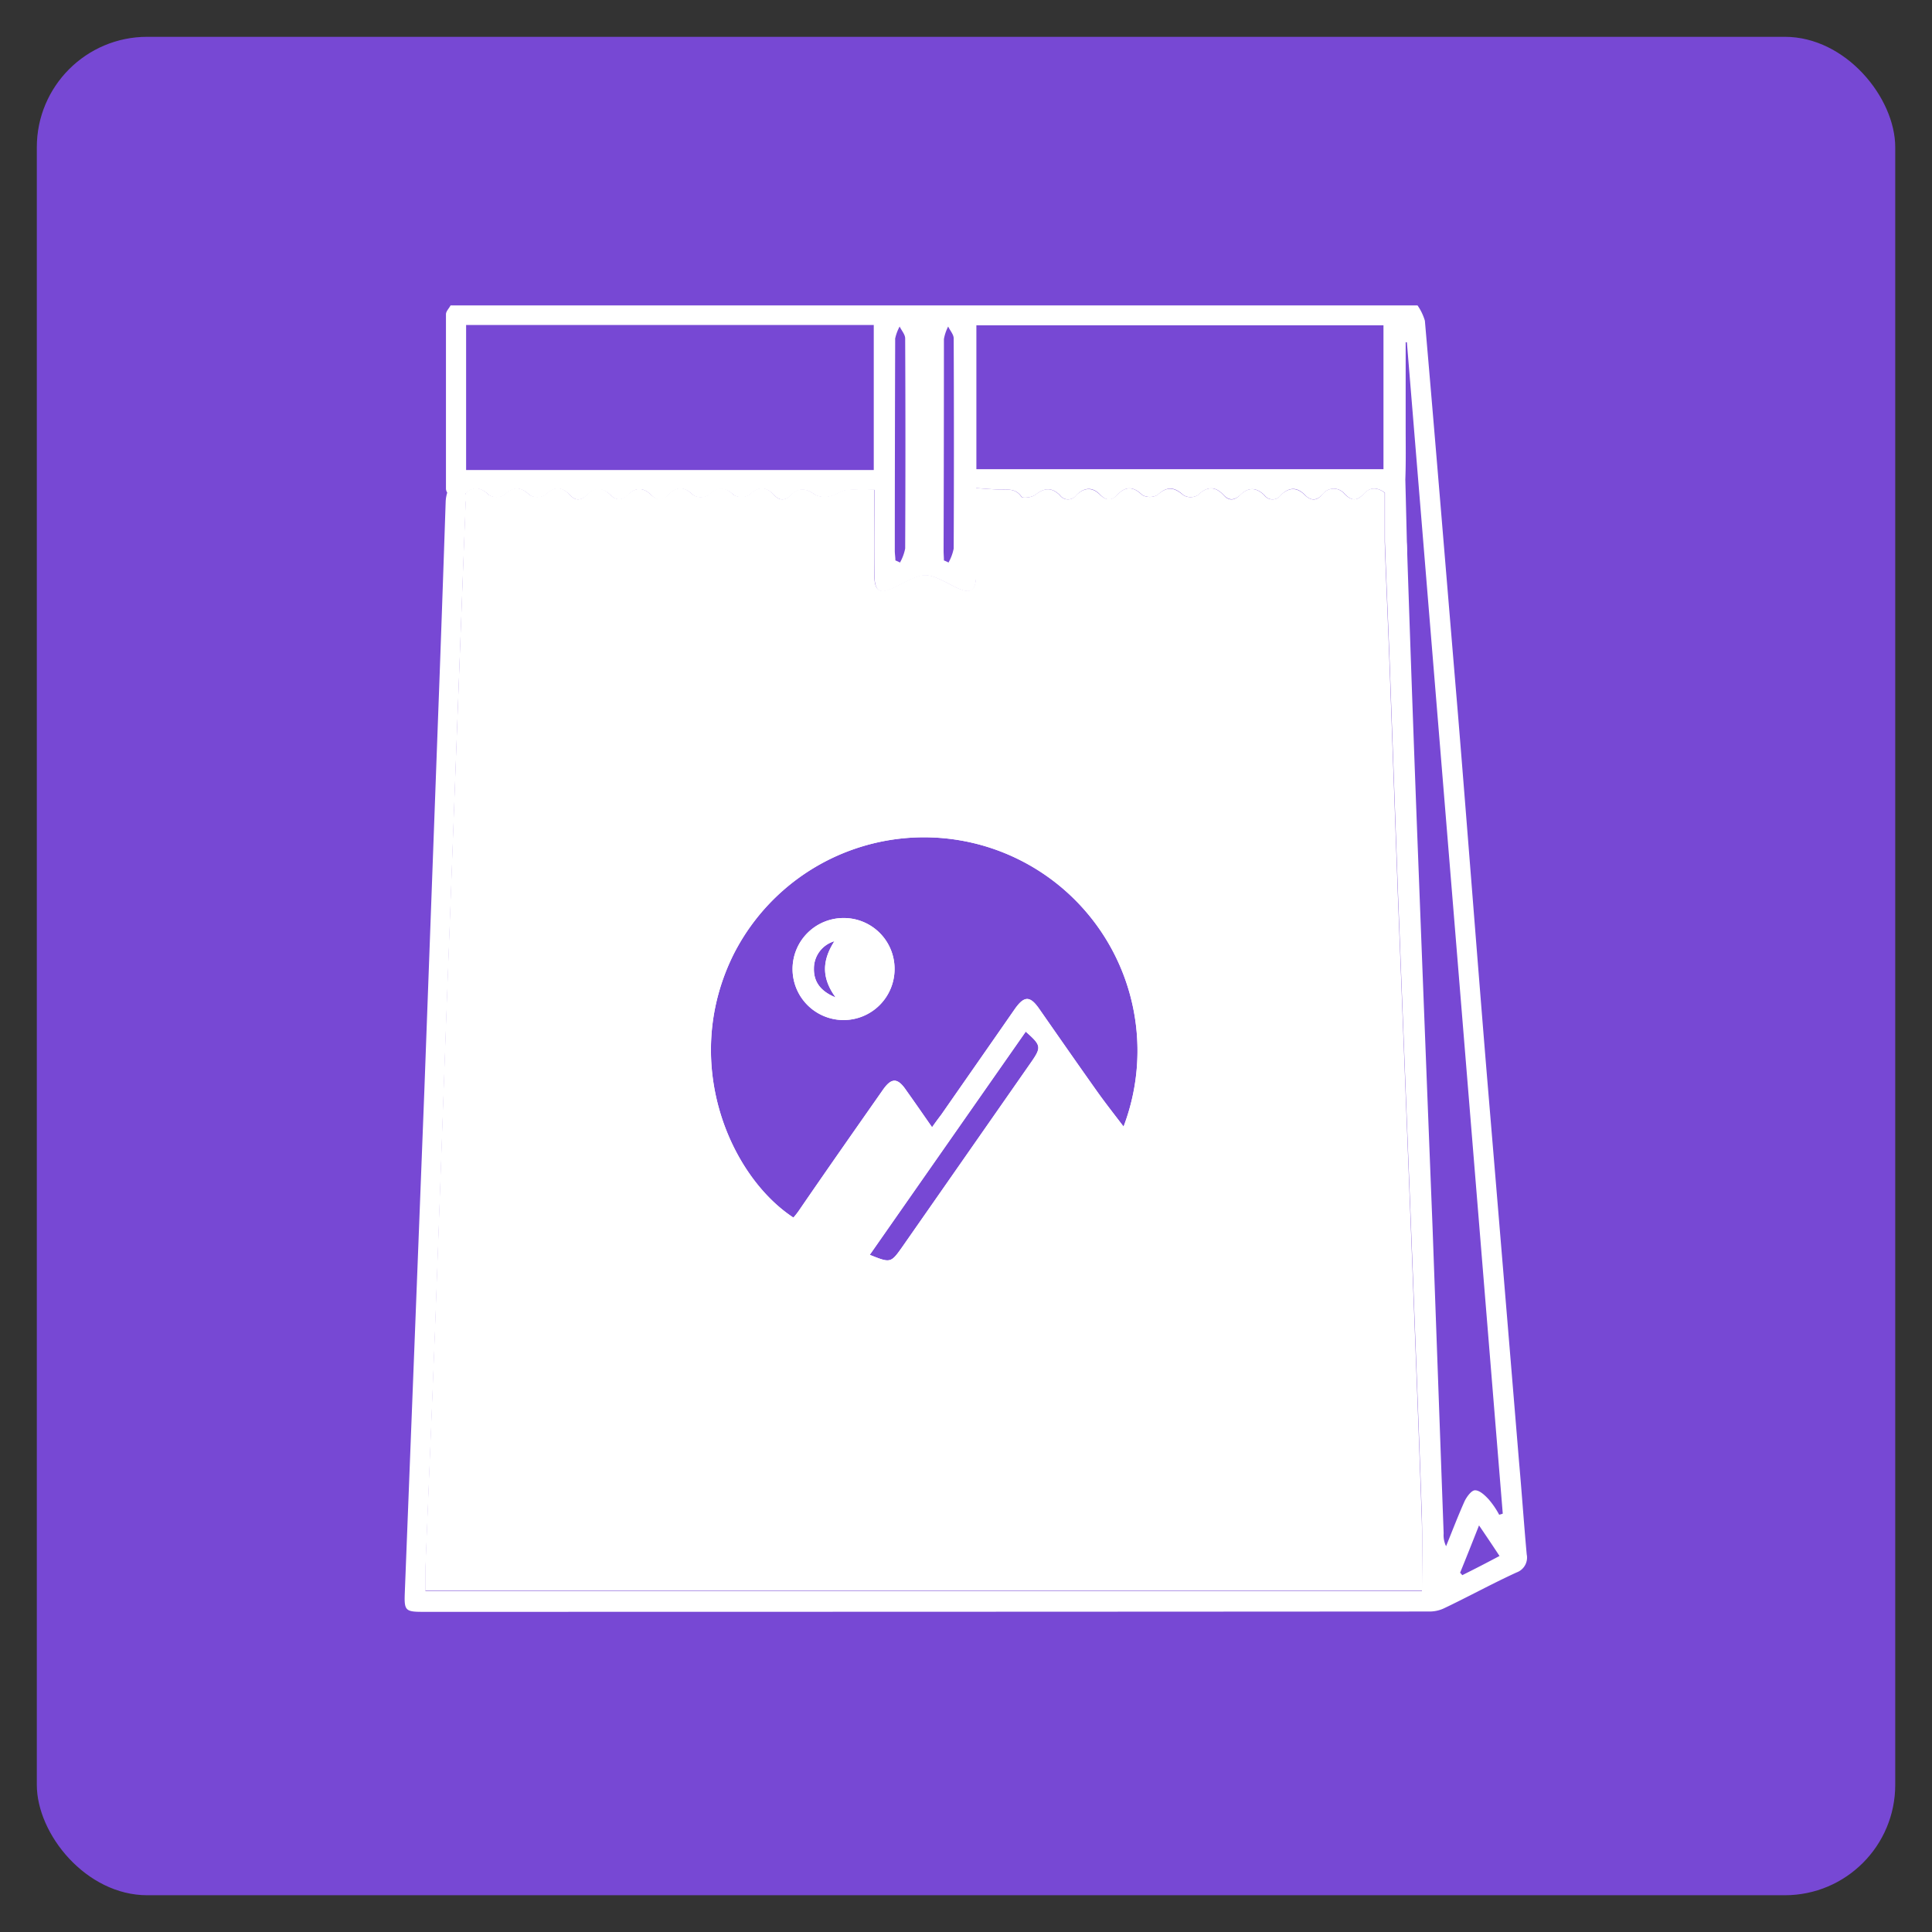<svg xmlns="http://www.w3.org/2000/svg" id="Layer_1" data-name="Layer 1" width="350" height="350" viewBox="0 0 350 350"><rect x="0" y="0" width="350" height="350" fill="#333333" stroke="none"/><rect x="6.67" y="6.67" width="336.67" height="336.67" rx="20" style="fill: #7748d4"></rect><g><path d="M275.19,264.84q-2.91-35.26-5.86-70.48c-1.78-21.63-3.43-43.26-5.2-64.9-2-23.78-3.93-47.57-6-71.36a9.65,9.65,0,0,0-1.33-2.77H81.62c-.28.56-.83,1.05-.83,1.61,0,10.57,0,21.08,0,31.64a1.53,1.53,0,0,0,.23.67,6.43,6.43,0,0,0-.28,1.6c-.39,11.67-.94,27.5-1.38,39.11l-2.49,67.72q-1.76,45.47-3.54,90.94c-.12,3.1.11,3.38,3.2,3.38q91.2,0,182.34-.06a6.13,6.13,0,0,0,2.66-.55c4.43-2.1,8.74-4.48,13.22-6.53a2.86,2.86,0,0,0,1.83-3.26C276.07,276,275.69,270.43,275.19,264.84ZM176.88,58.93h73.75V85H176.88ZM171,61.42a8.13,8.13,0,0,1,.77-2.27c.33.72,1,1.44,1,2.16q.08,19,0,38.06a8.41,8.41,0,0,1-.94,2.54,6.12,6.12,0,0,0-.83-.38c0-.61-.06-1.16-.06-1.77Q171,80.59,171,61.42Zm-8.85,0a8.06,8.06,0,0,1,.83-2.27c.33.72,1,1.44,1,2.16q.09,19,0,38.06a8.41,8.41,0,0,1-.94,2.54,5.61,5.61,0,0,0-.83-.38c0-.61-.11-1.16-.11-1.77Q162.11,80.59,162.17,61.42ZM84.44,58.87h73.85V85.15H84.44ZM257.6,288.24H77.08v-3.82c.56-14.27,1.16-28.49,1.72-42.76.83-22.41,1.6-44.76,2.43-67.16,1-26.45,2.1-57.1,3.15-83.48a5.37,5.37,0,0,0,0-1.66c1.44-1.22,2.71-1.11,4.26.38a2.76,2.76,0,0,0,2.71,0c1.66-1.6,3-1.6,4.65,0a2.75,2.75,0,0,0,2.71,0c1.66-1.6,3-1.66,4.59,0,1,1.06,2,.94,3,0,1.44-1.44,2.87-1.44,4.37,0a1.92,1.92,0,0,0,3,0c1.49-1.49,2.88-1.49,4.37,0,1,1,2,1.11,3,0,1.55-1.66,2.93-1.6,4.59,0a2.64,2.64,0,0,0,2.71,0c1.66-1.5,3-1.55,4.65,0a2.89,2.89,0,0,0,2.71,0c1.66-1.6,3-1.66,4.59,0,1,1.06,2,.94,3,0,1.44-1.44,2.76-1.27,4.42-.06a3.88,3.88,0,0,0,2.77.22c1.05-.22,1.94-1,2.93-1.1a37.75,37.75,0,0,1,5-.06c0,4.81-.06,10,0,15.11,0,3.43.88,4,4,2.43,5.25-2.71,5.25-2.71,10.45,0a.41.41,0,0,1,.23.11c2.76,1.38,3.76.78,3.76-2.32V88.42c1.55.11,2.82.22,4.15.27s3-.33,4.09,1.33c.22.28,1.88.11,2.49-.39,1.66-1.27,2.93-1.38,4.43.06a1.83,1.83,0,0,0,3,0c1.5-1.49,3-1.49,4.37,0,1,1,2,1.11,3,0,1.55-1.66,2.93-1.6,4.59,0a2.89,2.89,0,0,0,2.71,0c1.72-1.6,3-1.55,4.71,0a2.53,2.53,0,0,0,2.65,0c1.66-1.6,3.1-1.66,4.65,0,1,1.06,1.93.94,3,0,1.43-1.44,2.87-1.44,4.37,0a1.83,1.83,0,0,0,3,0c1.5-1.49,2.94-1.49,4.37,0,1.11,1.11,2.11,1,3.16-.11a2.51,2.51,0,0,1,4-.11c1.32,1.33,2.21,1.33,3.48,0s2.43-1.17,3.82-.22v8.9c.27,7.47.61,14.88.88,22.3.5,13.83,1,27.71,1.5,41.54q1.32,33.94,2.65,67.88c.56,14.88,1.16,29.77,1.66,44.59C257.71,279,257.6,283.48,257.6,288.24Zm7.3-2.88a2.57,2.57,0,0,0-.39-.44c1.11-2.71,2.16-5.37,3.43-8.58,1.39,2.05,2.44,3.6,3.71,5.54C269.27,283.15,267.11,284.26,264.9,285.36Zm6.69-10.95a14.9,14.9,0,0,0-1.93-2.82c-.67-.72-1.61-1.61-2.44-1.61-.66,0-1.49,1.16-1.88,1.94-1.21,2.71-2.27,5.48-3.37,8.19a4.61,4.61,0,0,1-.44-2.33c-.67-18.42-1.33-36.79-2-55.21q-1.32-33.36-2.6-66.72c-.72-18.53-1.38-37.12-2-55.65,0-.66,0-1.38-.06-2l-.28-11.34c.12-3.15.06-6.36.06-9.57V62h.22q8.71,106,17.37,212.21C272,274.3,271.81,274.35,271.59,274.41Z" style="fill: #fff"></path><path d="M152.82,166.31a9.24,9.24,0,1,0,9.24,9.24A9.2,9.2,0,0,0,152.82,166.31Zm-5.37,9.13a5.14,5.14,0,0,1,3.71-4.93c-2.16,3.38-2.44,6.53.22,10.18C148.5,179.53,147.4,177.71,147.45,175.44Z" style="fill: #fff"></path><path d="M257.54,274.46c-.5-14.82-1.1-29.71-1.66-44.59q-1.32-33.93-2.65-67.88c-.5-13.83-1-27.71-1.5-41.54-.27-7.42-.61-14.83-.88-22.3v-8.9c-1.39-1-2.66-1.06-3.82.22s-2.16,1.33-3.48,0a2.51,2.51,0,0,0-4,.11c-1,1.16-2,1.22-3.16.11-1.43-1.44-2.87-1.44-4.37,0a1.83,1.83,0,0,1-3,0c-1.5-1.44-2.94-1.44-4.37,0-1.06,1-2,1.11-3,0-1.55-1.66-3-1.6-4.65,0a2.53,2.53,0,0,1-2.65,0c-1.72-1.5-3-1.55-4.71,0a2.89,2.89,0,0,1-2.71,0c-1.66-1.6-3-1.66-4.59,0-1,1.06-2,.94-3,0-1.38-1.44-2.87-1.44-4.37,0a1.83,1.83,0,0,1-3,0c-1.5-1.44-2.77-1.33-4.43-.06-.61.5-2.27.67-2.49.39-1.11-1.66-2.65-1.27-4.09-1.33s-2.6-.16-4.15-.27V104c0,3.1-1,3.7-3.76,2.32a.41.41,0,0,0-.23-.11c-5.2-2.71-5.2-2.71-10.45,0-3.1,1.55-4,1-4-2.43-.06-5.15,0-10.3,0-15.11a37.75,37.75,0,0,0-5,.06c-1,.11-1.88.88-2.93,1.1a3.88,3.88,0,0,1-2.77-.22c-1.66-1.21-3-1.38-4.42.06-1,1-2,1.11-3,0-1.55-1.66-2.93-1.6-4.59,0a2.89,2.89,0,0,1-2.71,0c-1.66-1.6-3-1.55-4.65,0a2.64,2.64,0,0,1-2.71,0c-1.66-1.6-3-1.66-4.59,0-1,1.06-2,.94-3,0-1.49-1.44-2.88-1.44-4.37,0a1.92,1.92,0,0,1-3,0c-1.5-1.49-2.93-1.49-4.37,0-1,1-2,1.11-3,0-1.55-1.66-2.93-1.6-4.59,0a2.75,2.75,0,0,1-2.71,0c-1.66-1.6-3-1.6-4.65,0a2.76,2.76,0,0,1-2.71,0c-1.55-1.49-2.82-1.6-4.26-.38a5.37,5.37,0,0,1,0,1.66c-1,26.38-2.15,57-3.15,83.48-.83,22.4-1.6,44.75-2.43,67.16-.56,14.27-1.16,28.49-1.72,42.76v3.82H257.6C257.6,283.48,257.71,279,257.54,274.46Zm-54-70.37c-1.77-2.32-3.38-4.37-4.87-6.47-3.49-4.92-6.92-9.85-10.35-14.77-1.71-2.49-2.76-2.49-4.48-.06-4.42,6.37-8.9,12.78-13.33,19.15-.5.66-1,1.32-1.66,2.27-1.66-2.38-3.15-4.54-4.65-6.64-1.6-2.38-2.71-2.38-4.31-.06-5,7.14-10,14.27-14.94,21.47a14.15,14.15,0,0,1-1.22,1.6c-11.5-7.52-20.52-28.21-10.84-47.69a38.67,38.67,0,0,1,70.65,31.2Zm-46,23.24c9.51-13.61,18.86-27,28.26-40.44,2.83,2.49,2.88,2.82.95,5.59L163.38,226C161.39,228.82,161.28,228.82,157.58,227.33Z" style="fill: #fff"></path><path d="M167.87,147.83A42.65,42.65,0,0,0,125.1,190.1c-.16,23.34,19.09,42.76,42.27,42.76a42.52,42.52,0,0,0,.5-85Zm18.92,44.65L163.38,226c-2,2.82-2.1,2.82-5.8,1.33,9.51-13.61,18.86-27,28.26-40.44C188.67,189.38,188.72,189.71,186.79,192.48Zm11.89,5.14c-3.49-4.92-6.92-9.85-10.35-14.77-1.71-2.49-2.76-2.49-4.48-.06-4.42,6.37-8.9,12.78-13.33,19.15-.5.66-1,1.32-1.66,2.27-1.66-2.38-3.15-4.54-4.65-6.64-1.6-2.38-2.71-2.38-4.31-.06-5,7.14-10,14.27-14.94,21.47a14.15,14.15,0,0,1-1.22,1.6c-11.5-7.52-20.52-28.21-10.84-47.69a38.67,38.67,0,0,1,70.65,31.2C201.78,201.77,200.17,199.72,198.68,197.62Z" style="fill: #fff"></path><path d="M152.82,166.31a9.24,9.24,0,1,0,9.24,9.24A9.2,9.2,0,0,0,152.82,166.31Zm-5.37,9.13a5.14,5.14,0,0,1,3.71-4.93c-2.16,3.38-2.44,6.53.22,10.18C148.5,179.53,147.4,177.71,147.45,175.44Z" style="fill: #fff"></path><path d="M250.86,98.17h0v0Z" style="fill: #fff"></path></g></svg>